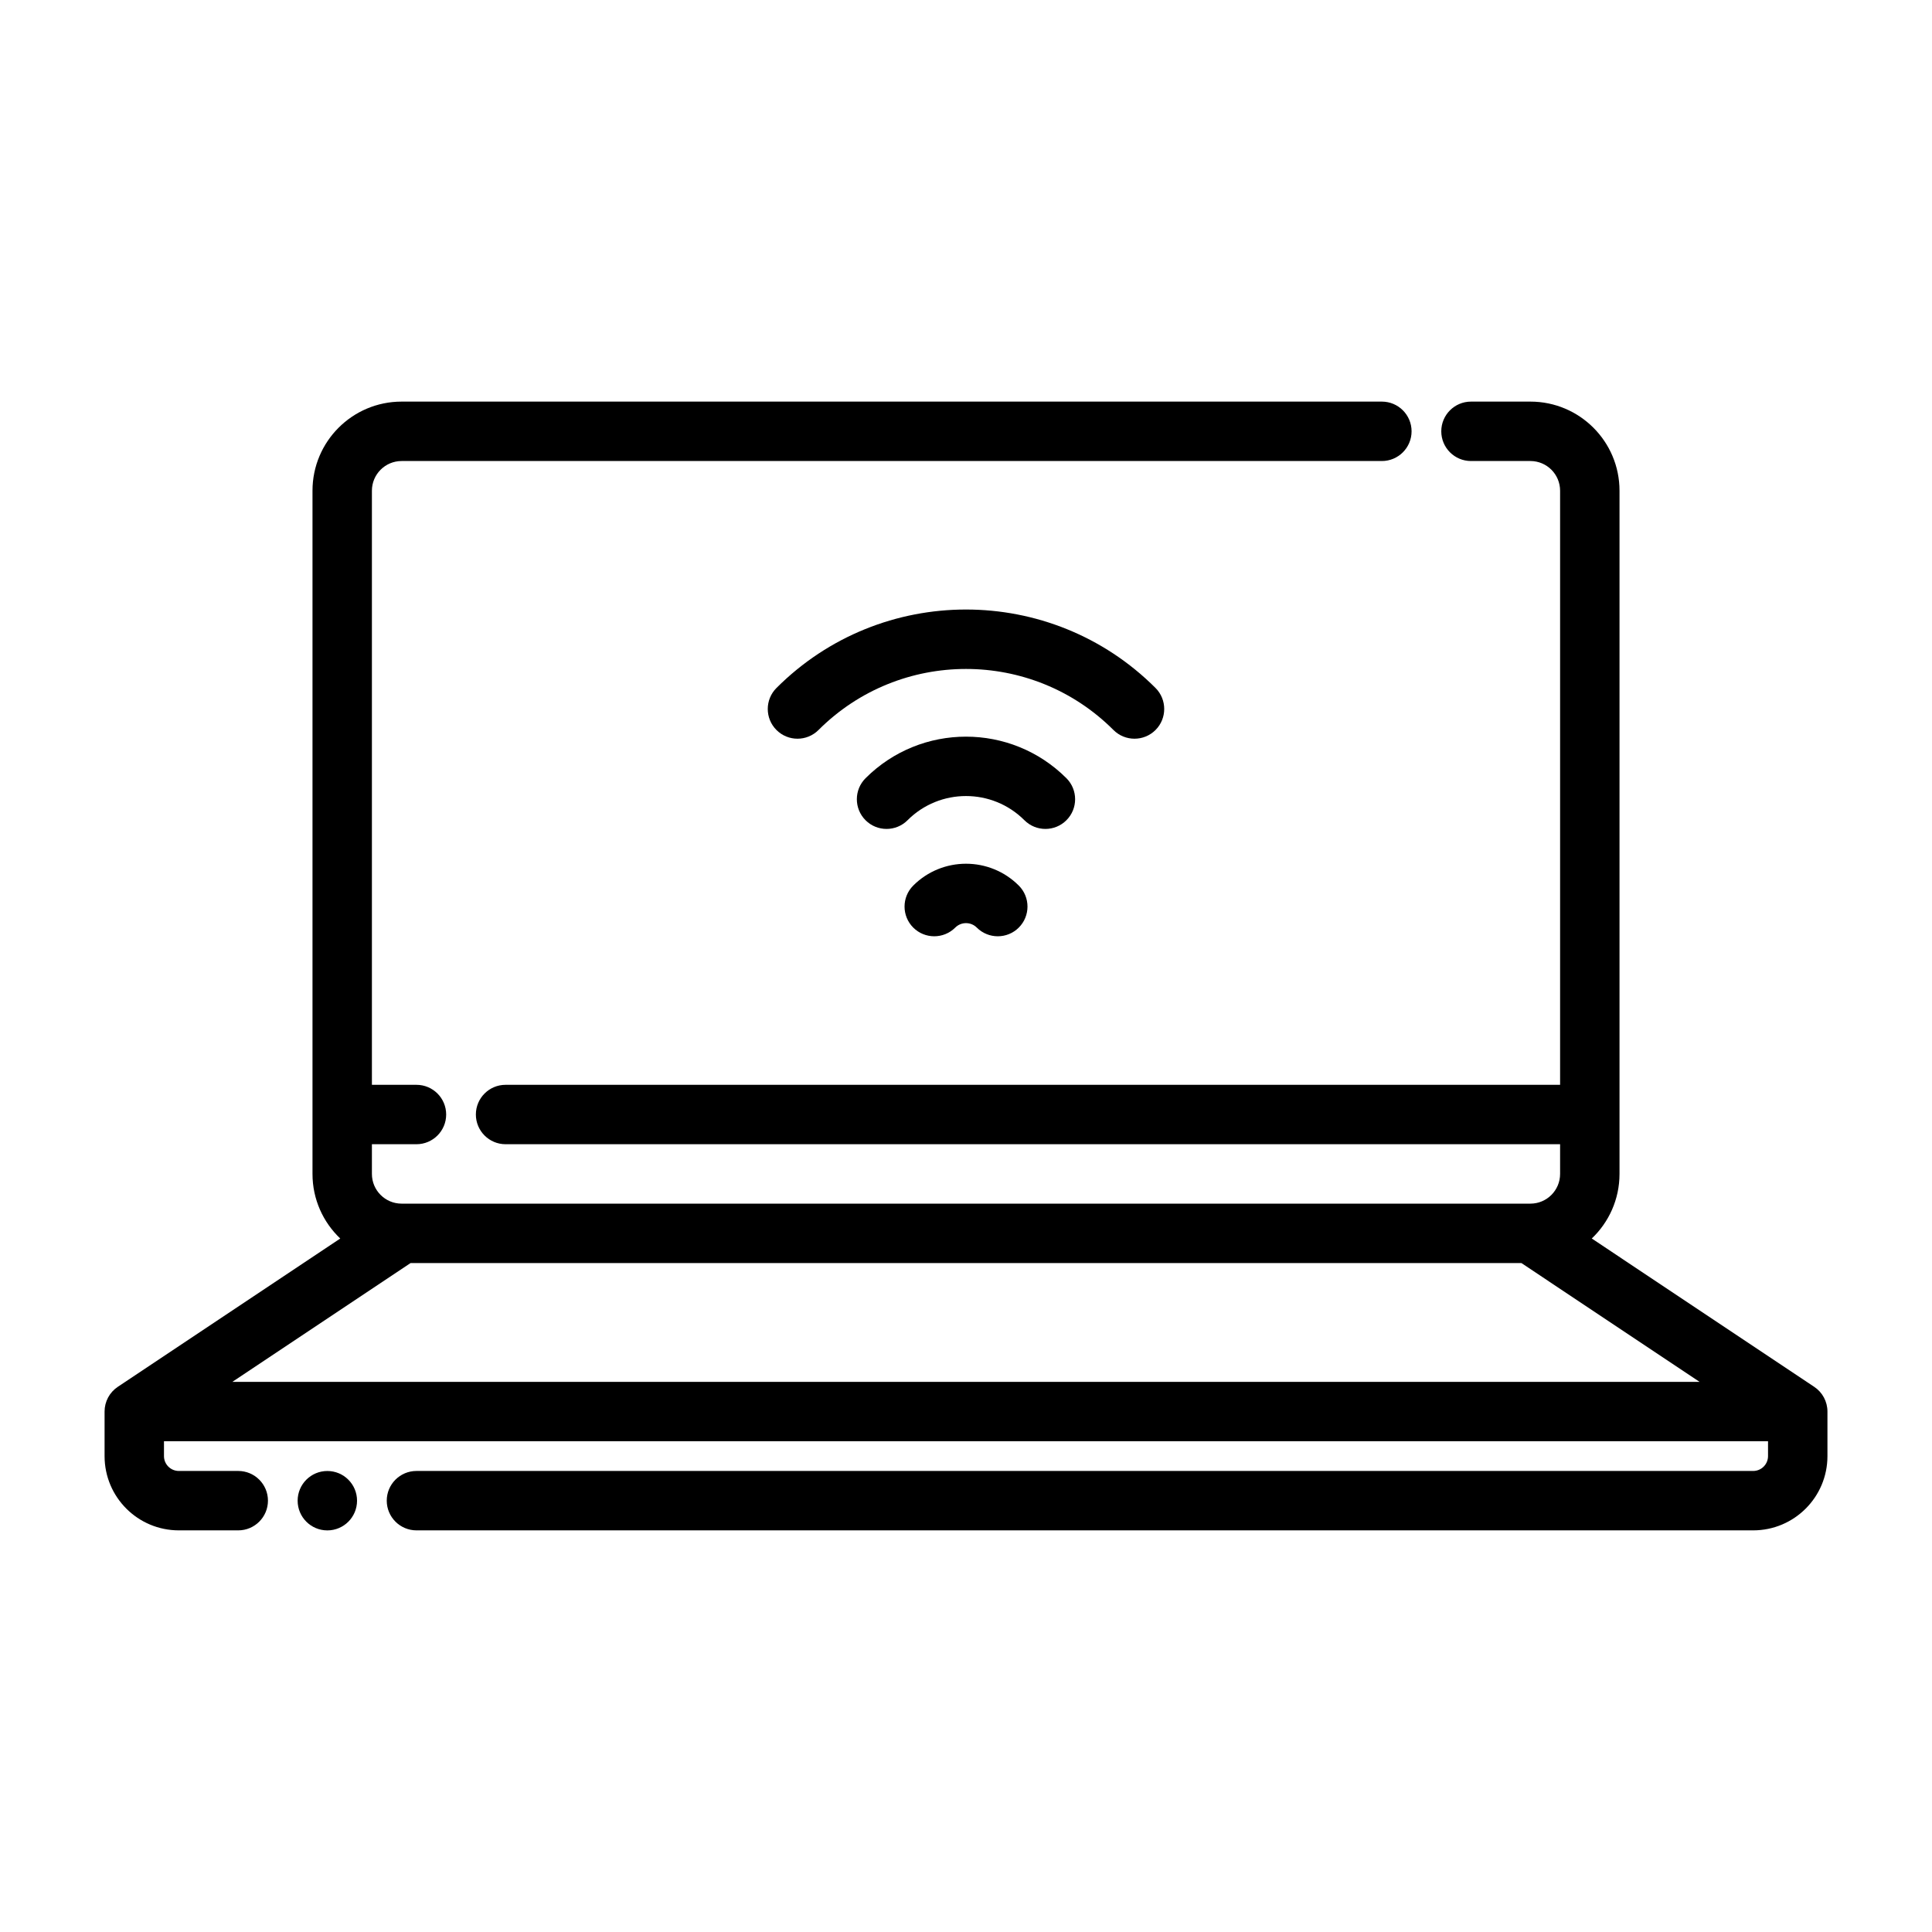 <?xml version="1.0" encoding="UTF-8"?>
<!-- Uploaded to: ICON Repo, www.iconrepo.com, Generator: ICON Repo Mixer Tools -->
<svg fill="#000000" width="800px" height="800px" version="1.1" viewBox="144 144 512 512" xmlns="http://www.w3.org/2000/svg">
 <g fill-rule="evenodd">
  <path d="m360.91 337.46c21.574-21.574 56.598-21.574 78.172 0 3.074 3.074 8.062 3.074 11.141 0 3.074-3.074 3.074-8.066 0-11.141-27.719-27.719-72.734-27.719-100.45 0-3.078 3.074-3.078 8.066 0 11.141 3.074 3.074 8.062 3.074 11.137 0z"/>
  <path d="m384.51 361.37c8.547-8.547 22.422-8.547 30.969 0 3.074 3.074 8.059 3.074 11.133 0 3.074-3.07 3.074-8.059 0-11.133-14.688-14.688-38.543-14.688-53.234 0-3.074 3.074-3.074 8.062 0 11.133 3.074 3.074 8.059 3.074 11.133 0z"/>
  <path d="m397.15 389.82c1.574-1.574 4.133-1.574 5.707 0 3.074 3.07 8.062 3.07 11.133 0 3.074-3.07 3.074-8.059 0-11.133-7.719-7.719-20.254-7.719-27.973 0-3.07 3.074-3.07 8.062 0 11.133 3.074 3.07 8.059 3.07 11.133 0z"/>
  <path d="m242.56 447.23h11.809c4.344 0 7.871-3.527 7.871-7.871 0-4.348-3.527-7.871-7.871-7.871h-11.809v-157.44c0-4.348 3.527-7.871 7.871-7.871h259.78c4.344 0 7.871-3.527 7.871-7.875 0-4.344-3.527-7.871-7.871-7.871h-259.78c-13.043 0-23.617 10.574-23.617 23.617v181.05c0 6.738 2.828 12.824 7.356 17.121l-58.957 39.309c-2.188 1.453-3.5 3.918-3.5 6.547v11.809c0 10.871 8.809 19.68 19.68 19.68h15.742c4.348 0 7.875-3.527 7.875-7.871 0-4.348-3.527-7.871-7.875-7.871h-15.742c-2.172 0-3.938-1.766-3.938-3.938v-3.938h425.09v3.938c0 2.172-1.762 3.938-3.938 3.938h-354.24c-4.348 0-7.875 3.523-7.875 7.871 0 4.344 3.527 7.871 7.875 7.871h354.24c10.871 0 19.684-8.809 19.684-19.68v-11.809c0-2.629-1.316-5.094-3.504-6.547l-58.953-39.309c4.523-4.297 7.352-10.383 7.352-17.121v-181.05c0-13.043-10.574-23.617-23.617-23.617h-15.742c-4.348 0-7.875 3.527-7.875 7.871 0 4.348 3.527 7.875 7.875 7.875h15.742c4.348 0 7.871 3.523 7.871 7.871v157.44h-279.46c-4.344 0-7.871 3.523-7.871 7.871 0 4.344 3.527 7.871 7.871 7.871h279.46v7.871c0 4.348-3.523 7.875-7.871 7.875h-299.14c-4.344 0-7.871-3.527-7.871-7.875zm304.62 31.488h-294.37l-47.234 31.488h388.83z"/>
  <path d="m238.62 541.7c0 4.348-3.523 7.871-7.871 7.871s-7.871-3.523-7.871-7.871c0-4.348 3.523-7.871 7.871-7.871s7.871 3.523 7.871 7.871"/>
 </g>
</svg>